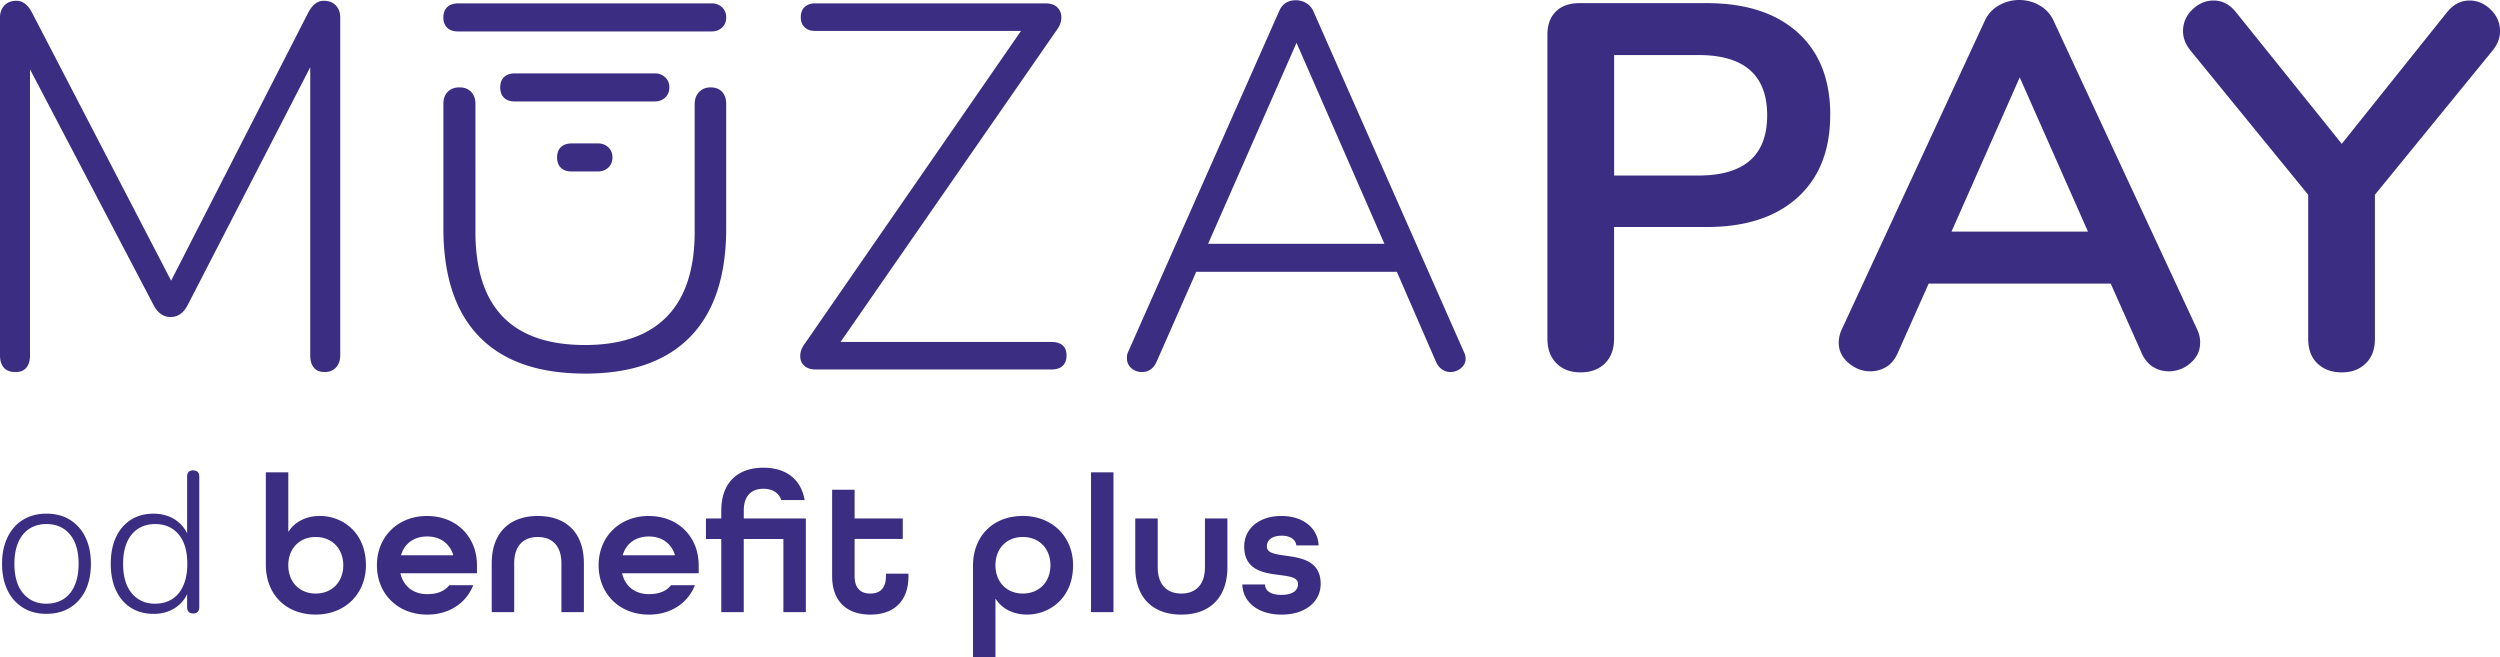 <svg xmlns="http://www.w3.org/2000/svg" fill="none" viewBox="0 0 213 56" class="sc-5294d0c3-2 iLgtOq"><g fill="#3B2D82" clip-path="url(#logo_svg__a)"><path d="M26.897 50.57c-1.4 0-2.334-1.002-2.334-2.41 0-1.407.932-2.408 2.334-2.408 1.401 0 2.35 1 2.35 2.408s-.949 2.41-2.35 2.41Zm.353-6.611c-1.19 0-2.141.517-2.657 1.324h-.03v-5.04h-1.915v7.853c0 2.585 1.74 4.266 4.249 4.266 2.509 0 4.279-1.777 4.279-4.202 0-2.827-2.028-4.201-3.926-4.201ZM38.613 47.307h-4.441v-.032c.306-.97 1.095-1.567 2.22-1.567 1.126 0 1.914.597 2.221 1.568v.03Zm-2.22-3.346c-2.51 0-4.28 1.778-4.28 4.202s1.77 4.202 4.28 4.202c1.883 0 3.33-.986 3.926-2.505h-2.043c-.402.518-1.03.76-1.884.76-1.19 0-2.012-.677-2.27-1.745v-.032h6.516v-.677c0-2.425-1.739-4.202-4.248-4.202M45.82 43.961c-2.349 0-3.925 1.374-3.925 4.039v4.153h1.914V48c0-1.519.803-2.246 2.012-2.246 1.208 0 2.012.727 2.012 2.246v4.153h1.914V48c0-2.683-1.577-4.039-3.926-4.039ZM57.502 47.307H53.06v-.032c.307-.97 1.095-1.567 2.221-1.567 1.126 0 1.914.597 2.22 1.568v.03Zm-2.22-3.346c-2.51 0-4.28 1.778-4.28 4.202s1.77 4.202 4.28 4.202c1.882 0 3.33-.986 3.925-2.505h-2.043c-.402.518-1.03.76-1.883.76-1.19 0-2.012-.677-2.27-1.745v-.032h6.518v-.677c0-2.425-1.739-4.202-4.248-4.202M87.147 50.57c-1.4 0-2.334-1.002-2.334-2.41 0-1.407.932-2.408 2.334-2.408 1.401 0 2.35 1 2.35 2.408s-.949 2.41-2.35 2.41Zm0-6.611c-2.51 0-4.249 1.681-4.249 4.266v7.772h1.915v-4.96h.03c.516.808 1.464 1.325 2.657 1.325 1.898 0 3.926-1.374 3.926-4.202 0-2.424-1.77-4.201-4.28-4.201ZM94.87 40.243h-1.915v11.91h1.914v-11.91ZM102.661 48.323c0 1.52-.804 2.246-2.012 2.246s-2.012-.727-2.012-2.246v-4.152h-1.914v4.152c0 2.684 1.576 4.042 3.926 4.042 2.349 0 3.926-1.374 3.926-4.042v-4.152h-1.914v4.152ZM107.936 46.561c0-.532.417-.92 1.27-.92.739 0 1.19.338 1.239.825h1.899c-.049-1.405-1.24-2.505-3.169-2.505-1.93 0-3.169 1.1-3.169 2.603 0 3.361 4.586 1.778 4.586 3.182 0 .549-.418.937-1.433.937-.901 0-1.368-.354-1.383-.887h-1.932c.049 1.487 1.319 2.569 3.346 2.569 2.028 0 3.331-1.1 3.331-2.619 0-3.28-4.585-1.777-4.585-3.182M75.481 49.084c0 1.084-.546 1.488-1.334 1.488s-1.334-.42-1.334-1.488v-3.167h4.103v-1.746h-4.103v-2.448h-1.915v7.361c0 2.215 1.32 3.28 3.252 3.28 1.932 0 3.25-1.065 3.25-3.28v-.21h-1.913v.21h-.005ZM68.66 44.173h-5.29v-.665c0-1.293.674-1.865 1.674-1.865.726 0 1.28.3 1.528.965h1.983c-.32-1.845-1.654-2.76-3.514-2.76-2.14 0-3.588 1.22-3.588 3.66v.665h-1.306v1.75h1.306v6.23h1.914v-6.23h3.377v6.23h1.914v-7.98h.003ZM3.953 52.3c-.768 0-1.435-.176-2-.528a3.504 3.504 0 0 1-1.31-1.48c-.313-.634-.467-1.389-.467-2.261 0-.647.087-1.229.263-1.752.175-.52.43-.972.762-1.353.332-.38.734-.667 1.203-.867.47-.199.984-.297 1.549-.297.778 0 1.45.176 2.014.528a3.509 3.509 0 0 1 1.311 1.488c.312.641.467 1.392.467 2.253 0 .657-.088 1.247-.263 1.767a3.81 3.81 0 0 1-.763 1.343c-.332.375-.731.66-1.192.859-.464.2-.987.297-1.574.297v.003Zm0-.867c.564 0 1.053-.132 1.465-.398.413-.267.73-.655.948-1.164.22-.51.33-1.123.33-1.837 0-1.077-.245-1.91-.737-2.5-.492-.59-1.159-.885-2.006-.885-.554 0-1.036.135-1.448.399-.413.266-.73.652-.948 1.156-.22.505-.33 1.115-.33 1.83 0 1.089.247 1.927.744 2.517.498.59 1.157.885 1.982.885v-.003ZM13.078 52.3c-.734 0-1.376-.173-1.922-.517-.549-.347-.971-.839-1.27-1.48-.3-.64-.448-1.397-.448-2.27 0-.871.146-1.627.44-2.26.294-.635.714-1.129 1.262-1.48.546-.352 1.193-.528 1.94-.528.747 0 1.422.199 1.963.595.541.395.905.928 1.085 1.599h-.185v-5.356c0-.181.043-.316.136-.399a.52.52 0 0 1 .374-.126c.17 0 .298.044.389.126.09.086.136.218.136.399V51.74c0 .171-.046.3-.136.391a.503.503 0 0 1-.374.137c-.17 0-.299-.047-.389-.137-.09-.09-.136-.22-.136-.39V49.99l.185.119a2.823 2.823 0 0 1-1.085 1.599c-.54.395-1.198.595-1.963.595l-.002-.003Zm.136-.867c.564 0 1.054-.132 1.466-.398.412-.266.73-.655.948-1.164.22-.51.33-1.123.33-1.837 0-1.077-.245-1.91-.737-2.5-.492-.59-1.16-.885-2.007-.885-.554 0-1.035.135-1.448.399-.412.266-.729.652-.948 1.156-.219.505-.33 1.116-.33 1.83 0 1.089.248 1.927.745 2.517.497.59 1.157.885 1.981.885v-.003ZM27.578.067c-.528 0-.968.34-1.321 1.017L14.58 23.914 2.732 1.085C2.378.406 1.937.067 1.409.067.97.067.623.2.374.466.124.732 0 1.07 0 1.483v28.802c0 .442.11.789.33 1.04.219.25.551.375.992.375.41 0 .718-.127.924-.375.207-.251.31-.598.31-1.04V5.907l10.529 20.085c.353.678.837 1.017 1.453 1.017.615 0 1.102-.339 1.453-1.017L26.432 5.728v24.554c0 .442.103.79.31 1.04.205.251.512.375.924.375.412 0 .734-.132.969-.398.234-.267.353-.603.353-1.017v-28.8c0-.413-.127-.752-.374-1.016-.25-.267-.595-.399-1.036-.399ZM49.847 31.832c3.934 0 6.922-1.046 8.965-3.141 2.04-2.093 3.06-5.177 3.06-9.247V8.862c0-.443-.118-.79-.352-1.04-.235-.252-.56-.376-.969-.376-.41 0-.742.132-.992.399-.25.266-.373.605-.373 1.017v10.89c0 3.185-.786 5.588-2.357 7.21-1.572 1.623-3.898 2.433-6.982 2.433-6.227 0-9.339-3.214-9.339-9.646V8.859c0-.442-.126-.79-.373-1.04-.25-.251-.58-.375-.992-.375-.413 0-.742.127-.992.375-.25.25-.374.598-.374 1.04v10.582c0 4.07 1.02 7.154 3.06 9.247 2.041 2.096 5.045 3.141 9.01 3.141M89.59 29.133H71.617L90.076 2.5c.234-.323.352-.665.352-1.016 0-.352-.118-.642-.353-.865-.234-.22-.559-.33-.969-.33H69.414c-.353 0-.64.103-.858.31-.222.207-.33.502-.33.885 0 .354.11.633.33.84.219.207.507.31.858.31H86.99L68.576 29.269c-.265.354-.396.709-.396 1.06 0 .352.116.634.353.841.234.207.556.31.968.31h20.09c.41 0 .726-.103.948-.31.219-.207.33-.502.33-.884 0-.383-.111-.67-.33-.862-.22-.191-.536-.287-.948-.287M117.953 20.771h-15.022l7.533-17.123 7.489 17.123Zm6.917 9.777c0-.175-.044-.354-.131-.53L111.917.996a1.489 1.489 0 0 0-.595-.709 1.671 1.671 0 0 0-.905-.266c-.706 0-1.19.326-1.453.973L96.101 30.018c-.059.12-.087.28-.087.486 0 .355.123.642.373.862.25.22.552.331.904.331.557 0 .97-.28 1.234-.84l3.393-7.698h17.094l3.349 7.697c.116.267.286.471.507.619.219.147.449.222.683.222.353 0 .659-.111.925-.33.265-.223.397-.495.397-.819M60.64 2.678c.352 0 .646-.111.88-.331.235-.22.353-.51.353-.862s-.118-.642-.352-.864a1.238 1.238 0 0 0-.882-.331H39.01c-.38 0-.682.103-.904.31-.219.207-.33.502-.33.885s.111.678.33.885c.222.207.52.31.904.31h21.63v-.002Z"></path><path d="M55.794 8.642c.353 0 .647-.112.881-.332.235-.22.353-.51.353-.861 0-.352-.118-.642-.353-.864a1.238 1.238 0 0 0-.881-.331h-11.94c-.382 0-.684.103-.905.31-.22.207-.33.502-.33.885s.11.678.33.885c.219.207.52.31.904.31h11.941v-.002ZM50.948 14.608c.353 0 .646-.111.881-.331.234-.22.353-.51.353-.862s-.119-.641-.353-.864a1.239 1.239 0 0 0-.881-.331h-2.25c-.38 0-.682.103-.903.31-.222.207-.33.502-.33.885s.11.678.33.885c.219.207.52.31.904.31h2.249v-.002ZM150.562 9.822c0 3.423-1.953 5.133-5.858 5.133h-7.18V4.69h7.18c3.905 0 5.858 1.71 5.858 5.133m5.374-.044c0-3.009-.925-5.345-2.775-7.012-1.849-1.666-4.433-2.499-7.754-2.499h-10.838c-.853 0-1.52.236-2.005.709-.484.474-.726 1.136-.726 1.992v25.884c0 .885.258 1.586.77 2.1.513.516 1.196.774 2.048.774.853 0 1.58-.258 2.092-.773.513-.515.77-1.216.77-2.101v-9.511h7.886c3.318 0 5.902-.841 7.755-2.523 1.852-1.682 2.774-4.026 2.774-7.035M177.896 19.733h-11.629l5.814-13.14 5.815 13.14Zm9.56 9.468c0-.383-.087-.766-.265-1.152L174.987 1.814a2.859 2.859 0 0 0-1.21-1.35A3.454 3.454 0 0 0 172.035 0c-.618 0-1.198.155-1.739.463a2.85 2.85 0 0 0-1.211 1.35L156.926 28.05a2.745 2.745 0 0 0-.266 1.152c0 .677.278 1.254.837 1.725.557.474 1.175.71 1.85.71.5 0 .953-.128 1.366-.376.409-.25.734-.642.968-1.172l2.643-5.928h15.507l2.643 5.928c.234.53.556.921.969 1.172.409.251.85.375 1.321.375.706 0 1.33-.235 1.873-.709.544-.47.814-1.045.814-1.725M208.505 1.017l-8.986 11.237-9.032-11.237c-.528-.65-1.162-.973-1.893-.973-.675 0-1.278.259-1.806.774-.529.514-.794 1.128-.794 1.837 0 .59.222 1.151.662 1.681l10.001 12.257v12.256c0 .916.265 1.622.794 2.124.528.502 1.218.753 2.071.753.853 0 1.497-.251 2.027-.753.529-.502.794-1.208.794-2.124V16.593l10.001-12.257c.44-.53.659-1.091.659-1.681 0-.71-.265-1.32-.793-1.837-.528-.515-1.131-.774-1.806-.774-.734 0-1.366.326-1.894.973"></path></g><defs><clipPath id="logo_svg__a"><path fill="#fff" d="M0 0h213v56H0z"></path></clipPath></defs></svg>

